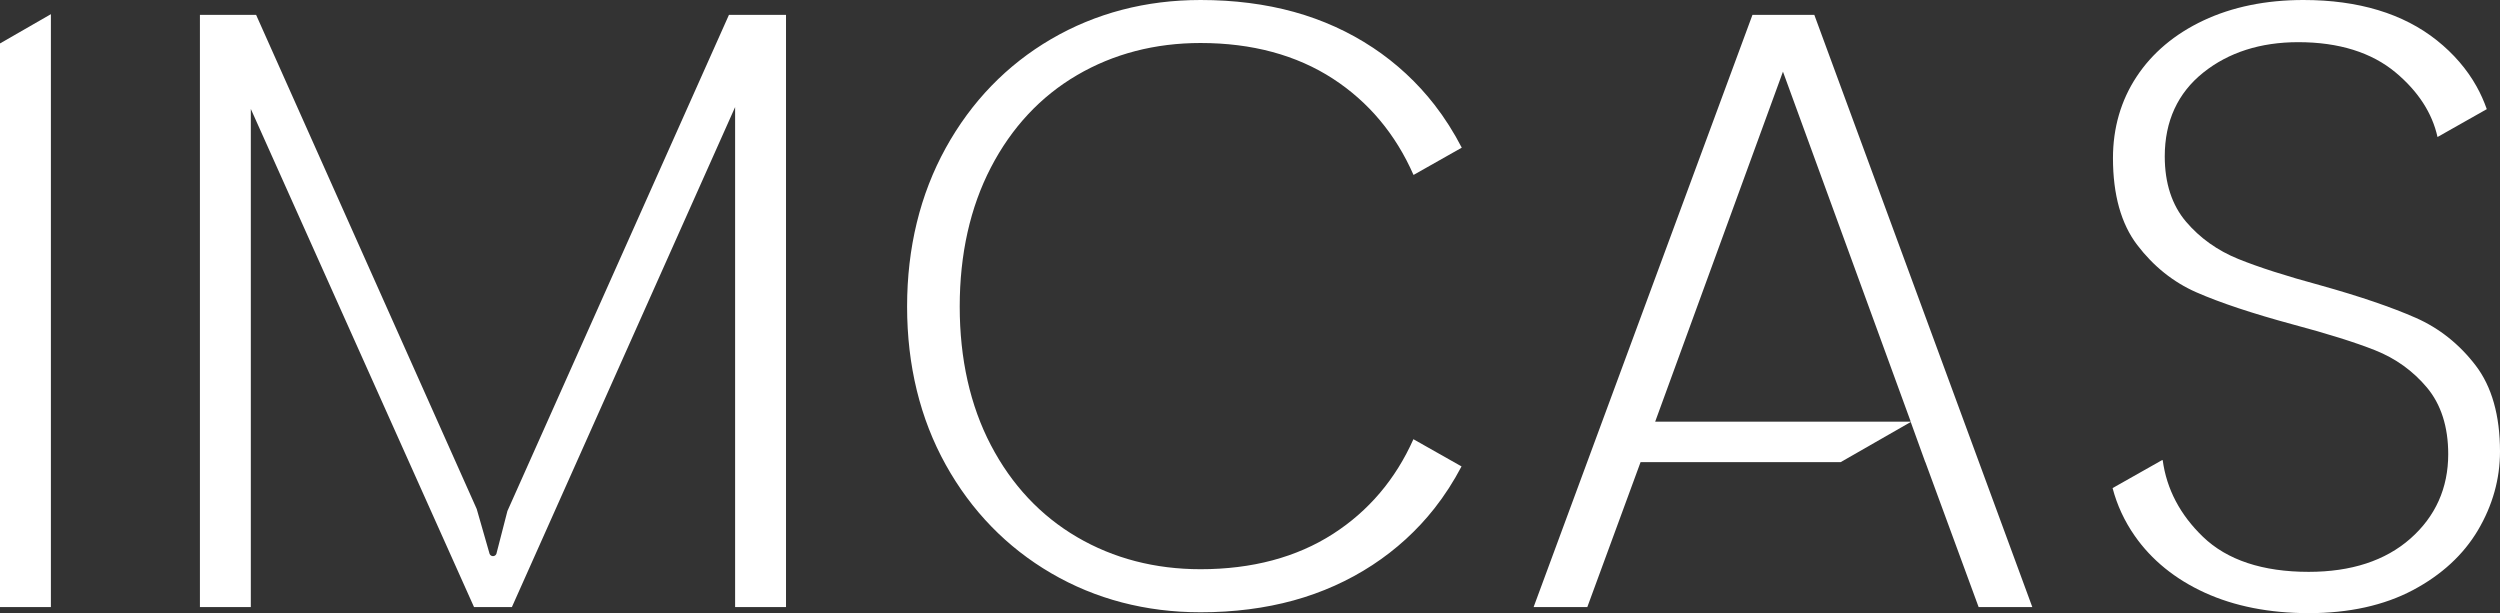 <?xml version="1.0" encoding="UTF-8"?>
<svg id="Layer_2" data-name="Layer 2" xmlns="http://www.w3.org/2000/svg" viewBox="0 0 1513.37 371.17">
  <rect x="0" y="0" width="1513.37" height="371.17" fill="#333333" stroke="none"/>
  <defs>
    <style>
      .cls-1 {
        fill: #fff;
      }
    </style>
  </defs>
  <g id="Layer_2-2" data-name="Layer 2">
    <g id="Layer_1-2" data-name="Layer 1-2">
      <g>
        <polygon class="cls-1" points="0 26.3 0 367.47 30.81 367.47 30.81 8.58 0 26.3"/>
        <path class="cls-1" d="M1197.74,367.47h32.51L1098.29,8.99h-37.44l-132.48,358.48h32.51l32.24-87.73h121.14l42.4-24.29,8.79,24.29h.06l32.24,87.73h-.01Zm-195.79-112.2l77.36-211.9,77.36,211.9h-154.72Z"/>
        <path class="cls-1" d="M475.81,367.47V8.99h-34.54l-134.11,300.36-6.68,25.95c-.79,1.81-3.31,1.81-4.1,0l-7.8-27.19L155.03,8.99h-34.01V367.47h30.81V65.94l135.11,301.53h22.94L445,64.83V367.47h30.81Z"/>
        <path class="cls-1" d="M1397.55,371.17c24.38,0,45.59-4.68,63.03-13.91,17.37-9.2,30.65-21.43,39.48-36.36,8.83-14.95,13.31-30.96,13.31-47.58,0-21.74-4.94-39.25-14.69-52.03-9.86-12.9-22.07-22.63-36.31-28.9-14.61-6.43-34.03-13.05-57.72-19.67-20.77-5.63-37.52-11-49.75-15.97-12.56-5.09-23.19-12.67-31.58-22.53-8.55-10.04-12.89-23.34-12.89-39.53,0-21.32,7.86-38.41,23.36-50.78,15.29-12.2,34.61-18.38,57.42-18.38,24.59,0,44.46,6.2,59.07,18.43,13.58,11.38,22.06,24.48,25.26,38.98l29.83-16.87c-1.7-4.82-3.77-9.43-6.21-13.8-5.81-10.39-13.88-19.75-24-27.83C1454.85,8.23,1427.67,0,1394.38,0c-22.69,0-43.05,4.17-60.52,12.39-17.37,8.18-30.99,19.63-40.49,34.05-9.48,14.39-14.29,30.98-14.29,49.3,0,22.11,4.94,39.79,14.69,52.56,9.84,12.91,21.88,22.54,35.78,28.64,14.27,6.27,33.86,12.79,58.23,19.4,21.16,5.65,37.99,10.93,50.01,15.7,12.4,4.93,22.95,12.52,31.36,22.56,8.54,10.23,12.88,23.79,12.88,40.3,0,20.56-7.73,37.79-22.98,51.21-15.13,13.31-35.82,20.06-61.5,20.06-27.84,0-49.37-7.14-63.98-21.21-13.84-13.32-22.04-28.93-24.39-46.44h-.36l-29.97,16.94c2.69,10.3,7.17,19.98,13.42,28.93,10.2,14.62,24.45,26.18,42.35,34.37h0c18.01,8.23,39.18,12.4,62.93,12.4h0Z"/>
        <path class="cls-1" d="M831.02,28.82c-14.37-9.55-30.41-16.82-47.67-21.6-17.31-4.79-36.35-7.22-56.58-7.22-33.11,0-63.52,7.95-90.4,23.63-26.87,15.68-48.35,37.86-63.86,65.94-15.53,28.13-23.4,60.43-23.4,96.02s7.87,67.8,23.39,95.74c15.51,27.92,37,50.02,63.86,65.68,26.86,15.68,57.28,23.63,90.4,23.63,20.06,0,38.99-2.41,56.26-7.16,17.23-4.74,33.29-11.94,47.75-21.41,14.45-9.45,27.09-21.01,37.58-34.34,6.11-7.76,11.58-16.25,16.39-25.39l-29.13-16.47c-10.79,24.23-27.16,43.52-48.69,57.34-22.06,14.18-49.03,21.36-80.16,21.36-27.56,0-52.72-6.54-74.76-19.45-22.08-12.93-39.64-31.66-52.18-55.68-12.51-23.93-18.85-52.15-18.85-83.88s6.34-60.03,18.85-84.14c12.54-24.2,30.1-43.02,52.18-55.94,22.05-12.91,47.2-19.45,74.76-19.45,31.11,0,58.08,7.28,80.17,21.64,21.54,14.01,37.92,33.58,48.71,58.16h.17l29.07-16.44c-4.83-9.34-10.34-18.02-16.49-25.94-10.45-13.46-23.03-25.12-37.38-34.66v.03Z"/>
      </g>
    </g>
  </g>
</svg>